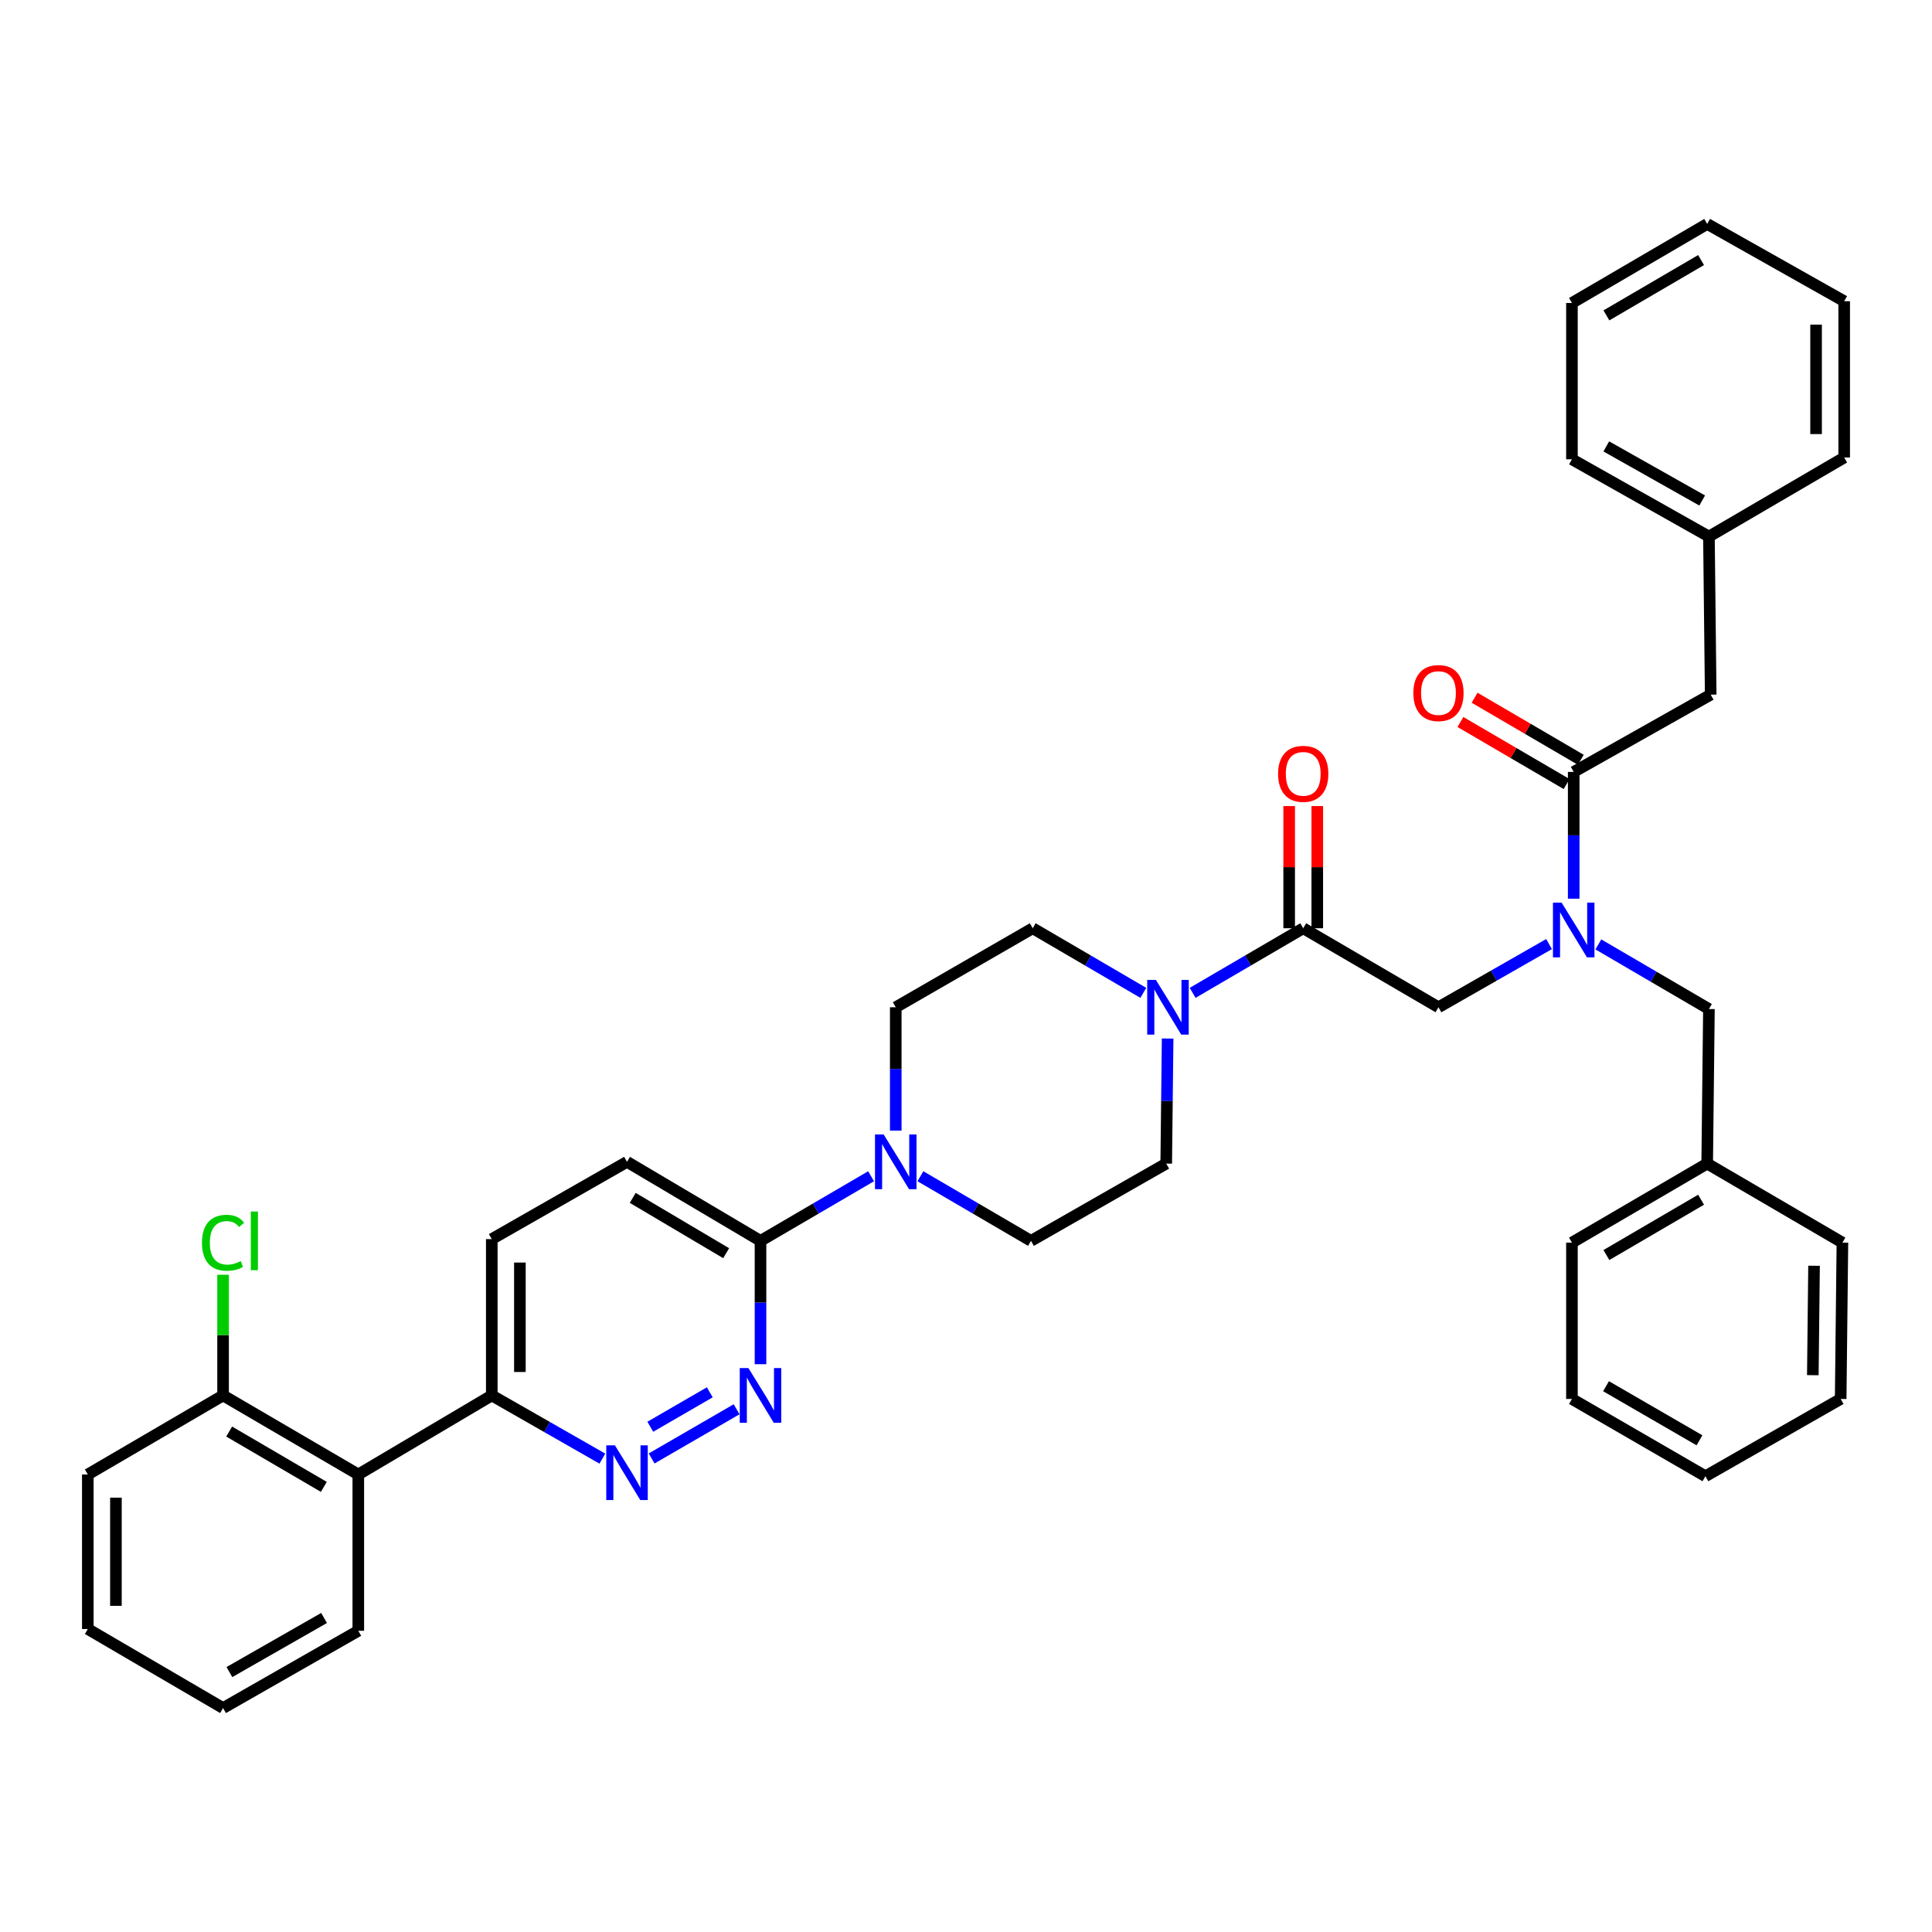 <?xml version='1.0' encoding='iso-8859-1'?>
<svg version='1.1' baseProfile='full'
              xmlns='http://www.w3.org/2000/svg'
                      xmlns:rdkit='http://www.rdkit.org/xml'
                      xmlns:xlink='http://www.w3.org/1999/xlink'
                  xml:space='preserve'
width='1000px' height='1000px' viewBox='0 0 1000 1000'>
<!-- END OF HEADER -->
<rect style='opacity:1.0;fill:#FFFFFF;stroke:none' width='1000' height='1000' x='0' y='0'> </rect>
<path class='bond-0' d='M 827.311,488.825 L 855.926,505.549' style='fill:none;fill-rule:evenodd;stroke:#0000FF;stroke-width:6px;stroke-linecap:butt;stroke-linejoin:miter;stroke-opacity:1' />
<path class='bond-0' d='M 855.926,505.549 L 884.541,522.273' style='fill:none;fill-rule:evenodd;stroke:#000000;stroke-width:6px;stroke-linecap:butt;stroke-linejoin:miter;stroke-opacity:1' />
<path class='bond-1' d='M 801.789,488.652 L 773.168,505.006' style='fill:none;fill-rule:evenodd;stroke:#0000FF;stroke-width:6px;stroke-linecap:butt;stroke-linejoin:miter;stroke-opacity:1' />
<path class='bond-1' d='M 773.168,505.006 L 744.548,521.36' style='fill:none;fill-rule:evenodd;stroke:#000000;stroke-width:6px;stroke-linecap:butt;stroke-linejoin:miter;stroke-opacity:1' />
<path class='bond-2' d='M 814.544,465.158 L 814.544,432.35' style='fill:none;fill-rule:evenodd;stroke:#0000FF;stroke-width:6px;stroke-linecap:butt;stroke-linejoin:miter;stroke-opacity:1' />
<path class='bond-2' d='M 814.544,432.35 L 814.544,399.543' style='fill:none;fill-rule:evenodd;stroke:#000000;stroke-width:6px;stroke-linecap:butt;stroke-linejoin:miter;stroke-opacity:1' />
<path class='bond-3' d='M 681.817,480.458 L 681.817,448.837' style='fill:none;fill-rule:evenodd;stroke:#000000;stroke-width:6px;stroke-linecap:butt;stroke-linejoin:miter;stroke-opacity:1' />
<path class='bond-3' d='M 681.817,448.837 L 681.817,417.216' style='fill:none;fill-rule:evenodd;stroke:#FF0000;stroke-width:6px;stroke-linecap:butt;stroke-linejoin:miter;stroke-opacity:1' />
<path class='bond-3' d='M 667.269,480.458 L 667.269,448.837' style='fill:none;fill-rule:evenodd;stroke:#000000;stroke-width:6px;stroke-linecap:butt;stroke-linejoin:miter;stroke-opacity:1' />
<path class='bond-3' d='M 667.269,448.837 L 667.269,417.216' style='fill:none;fill-rule:evenodd;stroke:#FF0000;stroke-width:6px;stroke-linecap:butt;stroke-linejoin:miter;stroke-opacity:1' />
<path class='bond-4' d='M 674.543,480.458 L 744.548,521.36' style='fill:none;fill-rule:evenodd;stroke:#000000;stroke-width:6px;stroke-linecap:butt;stroke-linejoin:miter;stroke-opacity:1' />
<path class='bond-5' d='M 674.543,480.458 L 645.928,497.179' style='fill:none;fill-rule:evenodd;stroke:#000000;stroke-width:6px;stroke-linecap:butt;stroke-linejoin:miter;stroke-opacity:1' />
<path class='bond-5' d='M 645.928,497.179 L 617.313,513.9' style='fill:none;fill-rule:evenodd;stroke:#0000FF;stroke-width:6px;stroke-linecap:butt;stroke-linejoin:miter;stroke-opacity:1' />
<path class='bond-6' d='M 885.454,359.546 L 884.541,277.726' style='fill:none;fill-rule:evenodd;stroke:#000000;stroke-width:6px;stroke-linecap:butt;stroke-linejoin:miter;stroke-opacity:1' />
<path class='bond-7' d='M 885.454,359.546 L 814.544,399.543' style='fill:none;fill-rule:evenodd;stroke:#000000;stroke-width:6px;stroke-linecap:butt;stroke-linejoin:miter;stroke-opacity:1' />
<path class='bond-8' d='M 818.214,393.263 L 790.729,377.202' style='fill:none;fill-rule:evenodd;stroke:#000000;stroke-width:6px;stroke-linecap:butt;stroke-linejoin:miter;stroke-opacity:1' />
<path class='bond-8' d='M 790.729,377.202 L 763.244,361.142' style='fill:none;fill-rule:evenodd;stroke:#FF0000;stroke-width:6px;stroke-linecap:butt;stroke-linejoin:miter;stroke-opacity:1' />
<path class='bond-8' d='M 810.874,405.823 L 783.39,389.762' style='fill:none;fill-rule:evenodd;stroke:#000000;stroke-width:6px;stroke-linecap:butt;stroke-linejoin:miter;stroke-opacity:1' />
<path class='bond-8' d='M 783.39,389.762 L 755.905,373.702' style='fill:none;fill-rule:evenodd;stroke:#FF0000;stroke-width:6px;stroke-linecap:butt;stroke-linejoin:miter;stroke-opacity:1' />
<path class='bond-9' d='M 884.541,277.726 L 813.631,237.729' style='fill:none;fill-rule:evenodd;stroke:#000000;stroke-width:6px;stroke-linecap:butt;stroke-linejoin:miter;stroke-opacity:1' />
<path class='bond-9' d='M 881.051,259.056 L 831.414,231.058' style='fill:none;fill-rule:evenodd;stroke:#000000;stroke-width:6px;stroke-linecap:butt;stroke-linejoin:miter;stroke-opacity:1' />
<path class='bond-10' d='M 884.541,277.726 L 954.545,236.816' style='fill:none;fill-rule:evenodd;stroke:#000000;stroke-width:6px;stroke-linecap:butt;stroke-linejoin:miter;stroke-opacity:1' />
<path class='bond-11' d='M 813.631,237.729 L 813.631,156.822' style='fill:none;fill-rule:evenodd;stroke:#000000;stroke-width:6px;stroke-linecap:butt;stroke-linejoin:miter;stroke-opacity:1' />
<path class='bond-12' d='M 883.636,602.275 L 884.541,522.273' style='fill:none;fill-rule:evenodd;stroke:#000000;stroke-width:6px;stroke-linecap:butt;stroke-linejoin:miter;stroke-opacity:1' />
<path class='bond-13' d='M 883.636,602.275 L 813.631,643.177' style='fill:none;fill-rule:evenodd;stroke:#000000;stroke-width:6px;stroke-linecap:butt;stroke-linejoin:miter;stroke-opacity:1' />
<path class='bond-13' d='M 880.474,620.971 L 831.47,649.603' style='fill:none;fill-rule:evenodd;stroke:#000000;stroke-width:6px;stroke-linecap:butt;stroke-linejoin:miter;stroke-opacity:1' />
<path class='bond-14' d='M 883.636,602.275 L 953.632,643.177' style='fill:none;fill-rule:evenodd;stroke:#000000;stroke-width:6px;stroke-linecap:butt;stroke-linejoin:miter;stroke-opacity:1' />
<path class='bond-15' d='M 591.779,513.901 L 563.161,497.179' style='fill:none;fill-rule:evenodd;stroke:#0000FF;stroke-width:6px;stroke-linecap:butt;stroke-linejoin:miter;stroke-opacity:1' />
<path class='bond-15' d='M 563.161,497.179 L 534.542,480.458' style='fill:none;fill-rule:evenodd;stroke:#000000;stroke-width:6px;stroke-linecap:butt;stroke-linejoin:miter;stroke-opacity:1' />
<path class='bond-16' d='M 604.364,537.543 L 603.998,569.909' style='fill:none;fill-rule:evenodd;stroke:#0000FF;stroke-width:6px;stroke-linecap:butt;stroke-linejoin:miter;stroke-opacity:1' />
<path class='bond-16' d='M 603.998,569.909 L 603.633,602.275' style='fill:none;fill-rule:evenodd;stroke:#000000;stroke-width:6px;stroke-linecap:butt;stroke-linejoin:miter;stroke-opacity:1' />
<path class='bond-17' d='M 254.547,641.359 L 254.547,722.274' style='fill:none;fill-rule:evenodd;stroke:#000000;stroke-width:6px;stroke-linecap:butt;stroke-linejoin:miter;stroke-opacity:1' />
<path class='bond-17' d='M 269.094,653.496 L 269.094,710.137' style='fill:none;fill-rule:evenodd;stroke:#000000;stroke-width:6px;stroke-linecap:butt;stroke-linejoin:miter;stroke-opacity:1' />
<path class='bond-18' d='M 254.547,641.359 L 324.544,601.362' style='fill:none;fill-rule:evenodd;stroke:#000000;stroke-width:6px;stroke-linecap:butt;stroke-linejoin:miter;stroke-opacity:1' />
<path class='bond-19' d='M 254.547,722.274 L 283.168,738.628' style='fill:none;fill-rule:evenodd;stroke:#000000;stroke-width:6px;stroke-linecap:butt;stroke-linejoin:miter;stroke-opacity:1' />
<path class='bond-19' d='M 283.168,738.628 L 311.788,754.982' style='fill:none;fill-rule:evenodd;stroke:#0000FF;stroke-width:6px;stroke-linecap:butt;stroke-linejoin:miter;stroke-opacity:1' />
<path class='bond-20' d='M 254.547,722.274 L 185.456,763.184' style='fill:none;fill-rule:evenodd;stroke:#000000;stroke-width:6px;stroke-linecap:butt;stroke-linejoin:miter;stroke-opacity:1' />
<path class='bond-21' d='M 337.28,754.898 L 381.267,729.434' style='fill:none;fill-rule:evenodd;stroke:#0000FF;stroke-width:6px;stroke-linecap:butt;stroke-linejoin:miter;stroke-opacity:1' />
<path class='bond-21' d='M 336.59,738.489 L 367.381,720.664' style='fill:none;fill-rule:evenodd;stroke:#0000FF;stroke-width:6px;stroke-linecap:butt;stroke-linejoin:miter;stroke-opacity:1' />
<path class='bond-22' d='M 393.635,706.114 L 393.635,674.193' style='fill:none;fill-rule:evenodd;stroke:#0000FF;stroke-width:6px;stroke-linecap:butt;stroke-linejoin:miter;stroke-opacity:1' />
<path class='bond-22' d='M 393.635,674.193 L 393.635,642.272' style='fill:none;fill-rule:evenodd;stroke:#000000;stroke-width:6px;stroke-linecap:butt;stroke-linejoin:miter;stroke-opacity:1' />
<path class='bond-23' d='M 393.635,642.272 L 324.544,601.362' style='fill:none;fill-rule:evenodd;stroke:#000000;stroke-width:6px;stroke-linecap:butt;stroke-linejoin:miter;stroke-opacity:1' />
<path class='bond-23' d='M 375.86,648.653 L 327.496,620.016' style='fill:none;fill-rule:evenodd;stroke:#000000;stroke-width:6px;stroke-linecap:butt;stroke-linejoin:miter;stroke-opacity:1' />
<path class='bond-24' d='M 393.635,642.272 L 422.254,625.548' style='fill:none;fill-rule:evenodd;stroke:#000000;stroke-width:6px;stroke-linecap:butt;stroke-linejoin:miter;stroke-opacity:1' />
<path class='bond-24' d='M 422.254,625.548 L 450.873,608.823' style='fill:none;fill-rule:evenodd;stroke:#0000FF;stroke-width:6px;stroke-linecap:butt;stroke-linejoin:miter;stroke-opacity:1' />
<path class='bond-25' d='M 476.407,608.824 L 505.022,625.548' style='fill:none;fill-rule:evenodd;stroke:#0000FF;stroke-width:6px;stroke-linecap:butt;stroke-linejoin:miter;stroke-opacity:1' />
<path class='bond-25' d='M 505.022,625.548 L 533.637,642.272' style='fill:none;fill-rule:evenodd;stroke:#000000;stroke-width:6px;stroke-linecap:butt;stroke-linejoin:miter;stroke-opacity:1' />
<path class='bond-26' d='M 463.64,585.202 L 463.64,553.281' style='fill:none;fill-rule:evenodd;stroke:#0000FF;stroke-width:6px;stroke-linecap:butt;stroke-linejoin:miter;stroke-opacity:1' />
<path class='bond-26' d='M 463.64,553.281 L 463.64,521.36' style='fill:none;fill-rule:evenodd;stroke:#000000;stroke-width:6px;stroke-linecap:butt;stroke-linejoin:miter;stroke-opacity:1' />
<path class='bond-27' d='M 534.542,480.458 L 463.64,521.36' style='fill:none;fill-rule:evenodd;stroke:#000000;stroke-width:6px;stroke-linecap:butt;stroke-linejoin:miter;stroke-opacity:1' />
<path class='bond-28' d='M 45.455,763.184 L 45.455,843.178' style='fill:none;fill-rule:evenodd;stroke:#000000;stroke-width:6px;stroke-linecap:butt;stroke-linejoin:miter;stroke-opacity:1' />
<path class='bond-28' d='M 60.002,775.183 L 60.002,831.179' style='fill:none;fill-rule:evenodd;stroke:#000000;stroke-width:6px;stroke-linecap:butt;stroke-linejoin:miter;stroke-opacity:1' />
<path class='bond-29' d='M 45.455,763.184 L 115.459,722.274' style='fill:none;fill-rule:evenodd;stroke:#000000;stroke-width:6px;stroke-linecap:butt;stroke-linejoin:miter;stroke-opacity:1' />
<path class='bond-30' d='M 45.455,843.178 L 115.459,884.088' style='fill:none;fill-rule:evenodd;stroke:#000000;stroke-width:6px;stroke-linecap:butt;stroke-linejoin:miter;stroke-opacity:1' />
<path class='bond-31' d='M 115.459,884.088 L 185.456,844.091' style='fill:none;fill-rule:evenodd;stroke:#000000;stroke-width:6px;stroke-linecap:butt;stroke-linejoin:miter;stroke-opacity:1' />
<path class='bond-31' d='M 118.741,865.458 L 167.739,837.46' style='fill:none;fill-rule:evenodd;stroke:#000000;stroke-width:6px;stroke-linecap:butt;stroke-linejoin:miter;stroke-opacity:1' />
<path class='bond-32' d='M 185.456,844.091 L 185.456,763.184' style='fill:none;fill-rule:evenodd;stroke:#000000;stroke-width:6px;stroke-linecap:butt;stroke-linejoin:miter;stroke-opacity:1' />
<path class='bond-33' d='M 185.456,763.184 L 115.459,722.274' style='fill:none;fill-rule:evenodd;stroke:#000000;stroke-width:6px;stroke-linecap:butt;stroke-linejoin:miter;stroke-opacity:1' />
<path class='bond-33' d='M 167.616,769.607 L 118.618,740.97' style='fill:none;fill-rule:evenodd;stroke:#000000;stroke-width:6px;stroke-linecap:butt;stroke-linejoin:miter;stroke-opacity:1' />
<path class='bond-34' d='M 115.459,722.274 L 115.459,691.043' style='fill:none;fill-rule:evenodd;stroke:#000000;stroke-width:6px;stroke-linecap:butt;stroke-linejoin:miter;stroke-opacity:1' />
<path class='bond-34' d='M 115.459,691.043 L 115.459,659.812' style='fill:none;fill-rule:evenodd;stroke:#00CC00;stroke-width:6px;stroke-linecap:butt;stroke-linejoin:miter;stroke-opacity:1' />
<path class='bond-35' d='M 533.637,642.272 L 603.633,602.275' style='fill:none;fill-rule:evenodd;stroke:#000000;stroke-width:6px;stroke-linecap:butt;stroke-linejoin:miter;stroke-opacity:1' />
<path class='bond-36' d='M 813.631,643.177 L 813.631,724.093' style='fill:none;fill-rule:evenodd;stroke:#000000;stroke-width:6px;stroke-linecap:butt;stroke-linejoin:miter;stroke-opacity:1' />
<path class='bond-37' d='M 953.632,643.177 L 952.727,724.093' style='fill:none;fill-rule:evenodd;stroke:#000000;stroke-width:6px;stroke-linecap:butt;stroke-linejoin:miter;stroke-opacity:1' />
<path class='bond-37' d='M 938.95,655.152 L 938.316,711.793' style='fill:none;fill-rule:evenodd;stroke:#000000;stroke-width:6px;stroke-linecap:butt;stroke-linejoin:miter;stroke-opacity:1' />
<path class='bond-38' d='M 813.631,724.093 L 882.722,764.089' style='fill:none;fill-rule:evenodd;stroke:#000000;stroke-width:6px;stroke-linecap:butt;stroke-linejoin:miter;stroke-opacity:1' />
<path class='bond-38' d='M 831.283,717.502 L 879.647,745.5' style='fill:none;fill-rule:evenodd;stroke:#000000;stroke-width:6px;stroke-linecap:butt;stroke-linejoin:miter;stroke-opacity:1' />
<path class='bond-39' d='M 952.727,724.093 L 882.722,764.089' style='fill:none;fill-rule:evenodd;stroke:#000000;stroke-width:6px;stroke-linecap:butt;stroke-linejoin:miter;stroke-opacity:1' />
<path class='bond-40' d='M 954.545,236.816 L 954.545,155.909' style='fill:none;fill-rule:evenodd;stroke:#000000;stroke-width:6px;stroke-linecap:butt;stroke-linejoin:miter;stroke-opacity:1' />
<path class='bond-40' d='M 939.998,224.68 L 939.998,168.045' style='fill:none;fill-rule:evenodd;stroke:#000000;stroke-width:6px;stroke-linecap:butt;stroke-linejoin:miter;stroke-opacity:1' />
<path class='bond-41' d='M 954.545,155.909 L 883.636,115.912' style='fill:none;fill-rule:evenodd;stroke:#000000;stroke-width:6px;stroke-linecap:butt;stroke-linejoin:miter;stroke-opacity:1' />
<path class='bond-42' d='M 813.631,156.822 L 883.636,115.912' style='fill:none;fill-rule:evenodd;stroke:#000000;stroke-width:6px;stroke-linecap:butt;stroke-linejoin:miter;stroke-opacity:1' />
<path class='bond-42' d='M 831.472,163.245 L 880.475,134.608' style='fill:none;fill-rule:evenodd;stroke:#000000;stroke-width:6px;stroke-linecap:butt;stroke-linejoin:miter;stroke-opacity:1' />
<path  class='atom-0' d='M 808.284 467.203
L 817.564 482.203
Q 818.484 483.683, 819.964 486.363
Q 821.444 489.043, 821.524 489.203
L 821.524 467.203
L 825.284 467.203
L 825.284 495.523
L 821.404 495.523
L 811.444 479.123
Q 810.284 477.203, 809.044 475.003
Q 807.844 472.803, 807.484 472.123
L 807.484 495.523
L 803.804 495.523
L 803.804 467.203
L 808.284 467.203
' fill='#0000FF'/>
<path  class='atom-2' d='M 661.543 400.536
Q 661.543 393.736, 664.903 389.936
Q 668.263 386.136, 674.543 386.136
Q 680.823 386.136, 684.183 389.936
Q 687.543 393.736, 687.543 400.536
Q 687.543 407.416, 684.143 411.336
Q 680.743 415.216, 674.543 415.216
Q 668.303 415.216, 664.903 411.336
Q 661.543 407.456, 661.543 400.536
M 674.543 412.016
Q 678.863 412.016, 681.183 409.136
Q 683.543 406.216, 683.543 400.536
Q 683.543 394.976, 681.183 392.176
Q 678.863 389.336, 674.543 389.336
Q 670.223 389.336, 667.863 392.136
Q 665.543 394.936, 665.543 400.536
Q 665.543 406.256, 667.863 409.136
Q 670.223 412.016, 674.543 412.016
' fill='#FF0000'/>
<path  class='atom-6' d='M 731.548 358.721
Q 731.548 351.921, 734.908 348.121
Q 738.268 344.321, 744.548 344.321
Q 750.828 344.321, 754.188 348.121
Q 757.548 351.921, 757.548 358.721
Q 757.548 365.601, 754.148 369.521
Q 750.748 373.401, 744.548 373.401
Q 738.308 373.401, 734.908 369.521
Q 731.548 365.641, 731.548 358.721
M 744.548 370.201
Q 748.868 370.201, 751.188 367.321
Q 753.548 364.401, 753.548 358.721
Q 753.548 353.161, 751.188 350.361
Q 748.868 347.521, 744.548 347.521
Q 740.228 347.521, 737.868 350.321
Q 735.548 353.121, 735.548 358.721
Q 735.548 364.441, 737.868 367.321
Q 740.228 370.201, 744.548 370.201
' fill='#FF0000'/>
<path  class='atom-11' d='M 598.286 507.2
L 607.566 522.2
Q 608.486 523.68, 609.966 526.36
Q 611.446 529.04, 611.526 529.2
L 611.526 507.2
L 615.286 507.2
L 615.286 535.52
L 611.406 535.52
L 601.446 519.12
Q 600.286 517.2, 599.046 515
Q 597.846 512.8, 597.486 512.12
L 597.486 535.52
L 593.806 535.52
L 593.806 507.2
L 598.286 507.2
' fill='#0000FF'/>
<path  class='atom-14' d='M 318.284 748.111
L 327.564 763.111
Q 328.484 764.591, 329.964 767.271
Q 331.444 769.951, 331.524 770.111
L 331.524 748.111
L 335.284 748.111
L 335.284 776.431
L 331.404 776.431
L 321.444 760.031
Q 320.284 758.111, 319.044 755.911
Q 317.844 753.711, 317.484 753.031
L 317.484 776.431
L 313.804 776.431
L 313.804 748.111
L 318.284 748.111
' fill='#0000FF'/>
<path  class='atom-15' d='M 387.375 708.114
L 396.655 723.114
Q 397.575 724.594, 399.055 727.274
Q 400.535 729.954, 400.615 730.114
L 400.615 708.114
L 404.375 708.114
L 404.375 736.434
L 400.495 736.434
L 390.535 720.034
Q 389.375 718.114, 388.135 715.914
Q 386.935 713.714, 386.575 713.034
L 386.575 736.434
L 382.895 736.434
L 382.895 708.114
L 387.375 708.114
' fill='#0000FF'/>
<path  class='atom-18' d='M 457.38 587.202
L 466.66 602.202
Q 467.58 603.682, 469.06 606.362
Q 470.54 609.042, 470.62 609.202
L 470.62 587.202
L 474.38 587.202
L 474.38 615.522
L 470.5 615.522
L 460.54 599.122
Q 459.38 597.202, 458.14 595.002
Q 456.94 592.802, 456.58 592.122
L 456.58 615.522
L 452.9 615.522
L 452.9 587.202
L 457.38 587.202
' fill='#0000FF'/>
<path  class='atom-27' d='M 104.539 643.252
Q 104.539 636.212, 107.819 632.532
Q 111.139 628.812, 117.419 628.812
Q 123.259 628.812, 126.379 632.932
L 123.739 635.092
Q 121.459 632.092, 117.419 632.092
Q 113.139 632.092, 110.859 634.972
Q 108.619 637.812, 108.619 643.252
Q 108.619 648.852, 110.939 651.732
Q 113.299 654.612, 117.859 654.612
Q 120.979 654.612, 124.619 652.732
L 125.739 655.732
Q 124.259 656.692, 122.019 657.252
Q 119.779 657.812, 117.299 657.812
Q 111.139 657.812, 107.819 654.052
Q 104.539 650.292, 104.539 643.252
' fill='#00CC00'/>
<path  class='atom-27' d='M 129.819 627.092
L 133.499 627.092
L 133.499 657.452
L 129.819 657.452
L 129.819 627.092
' fill='#00CC00'/>
</svg>
